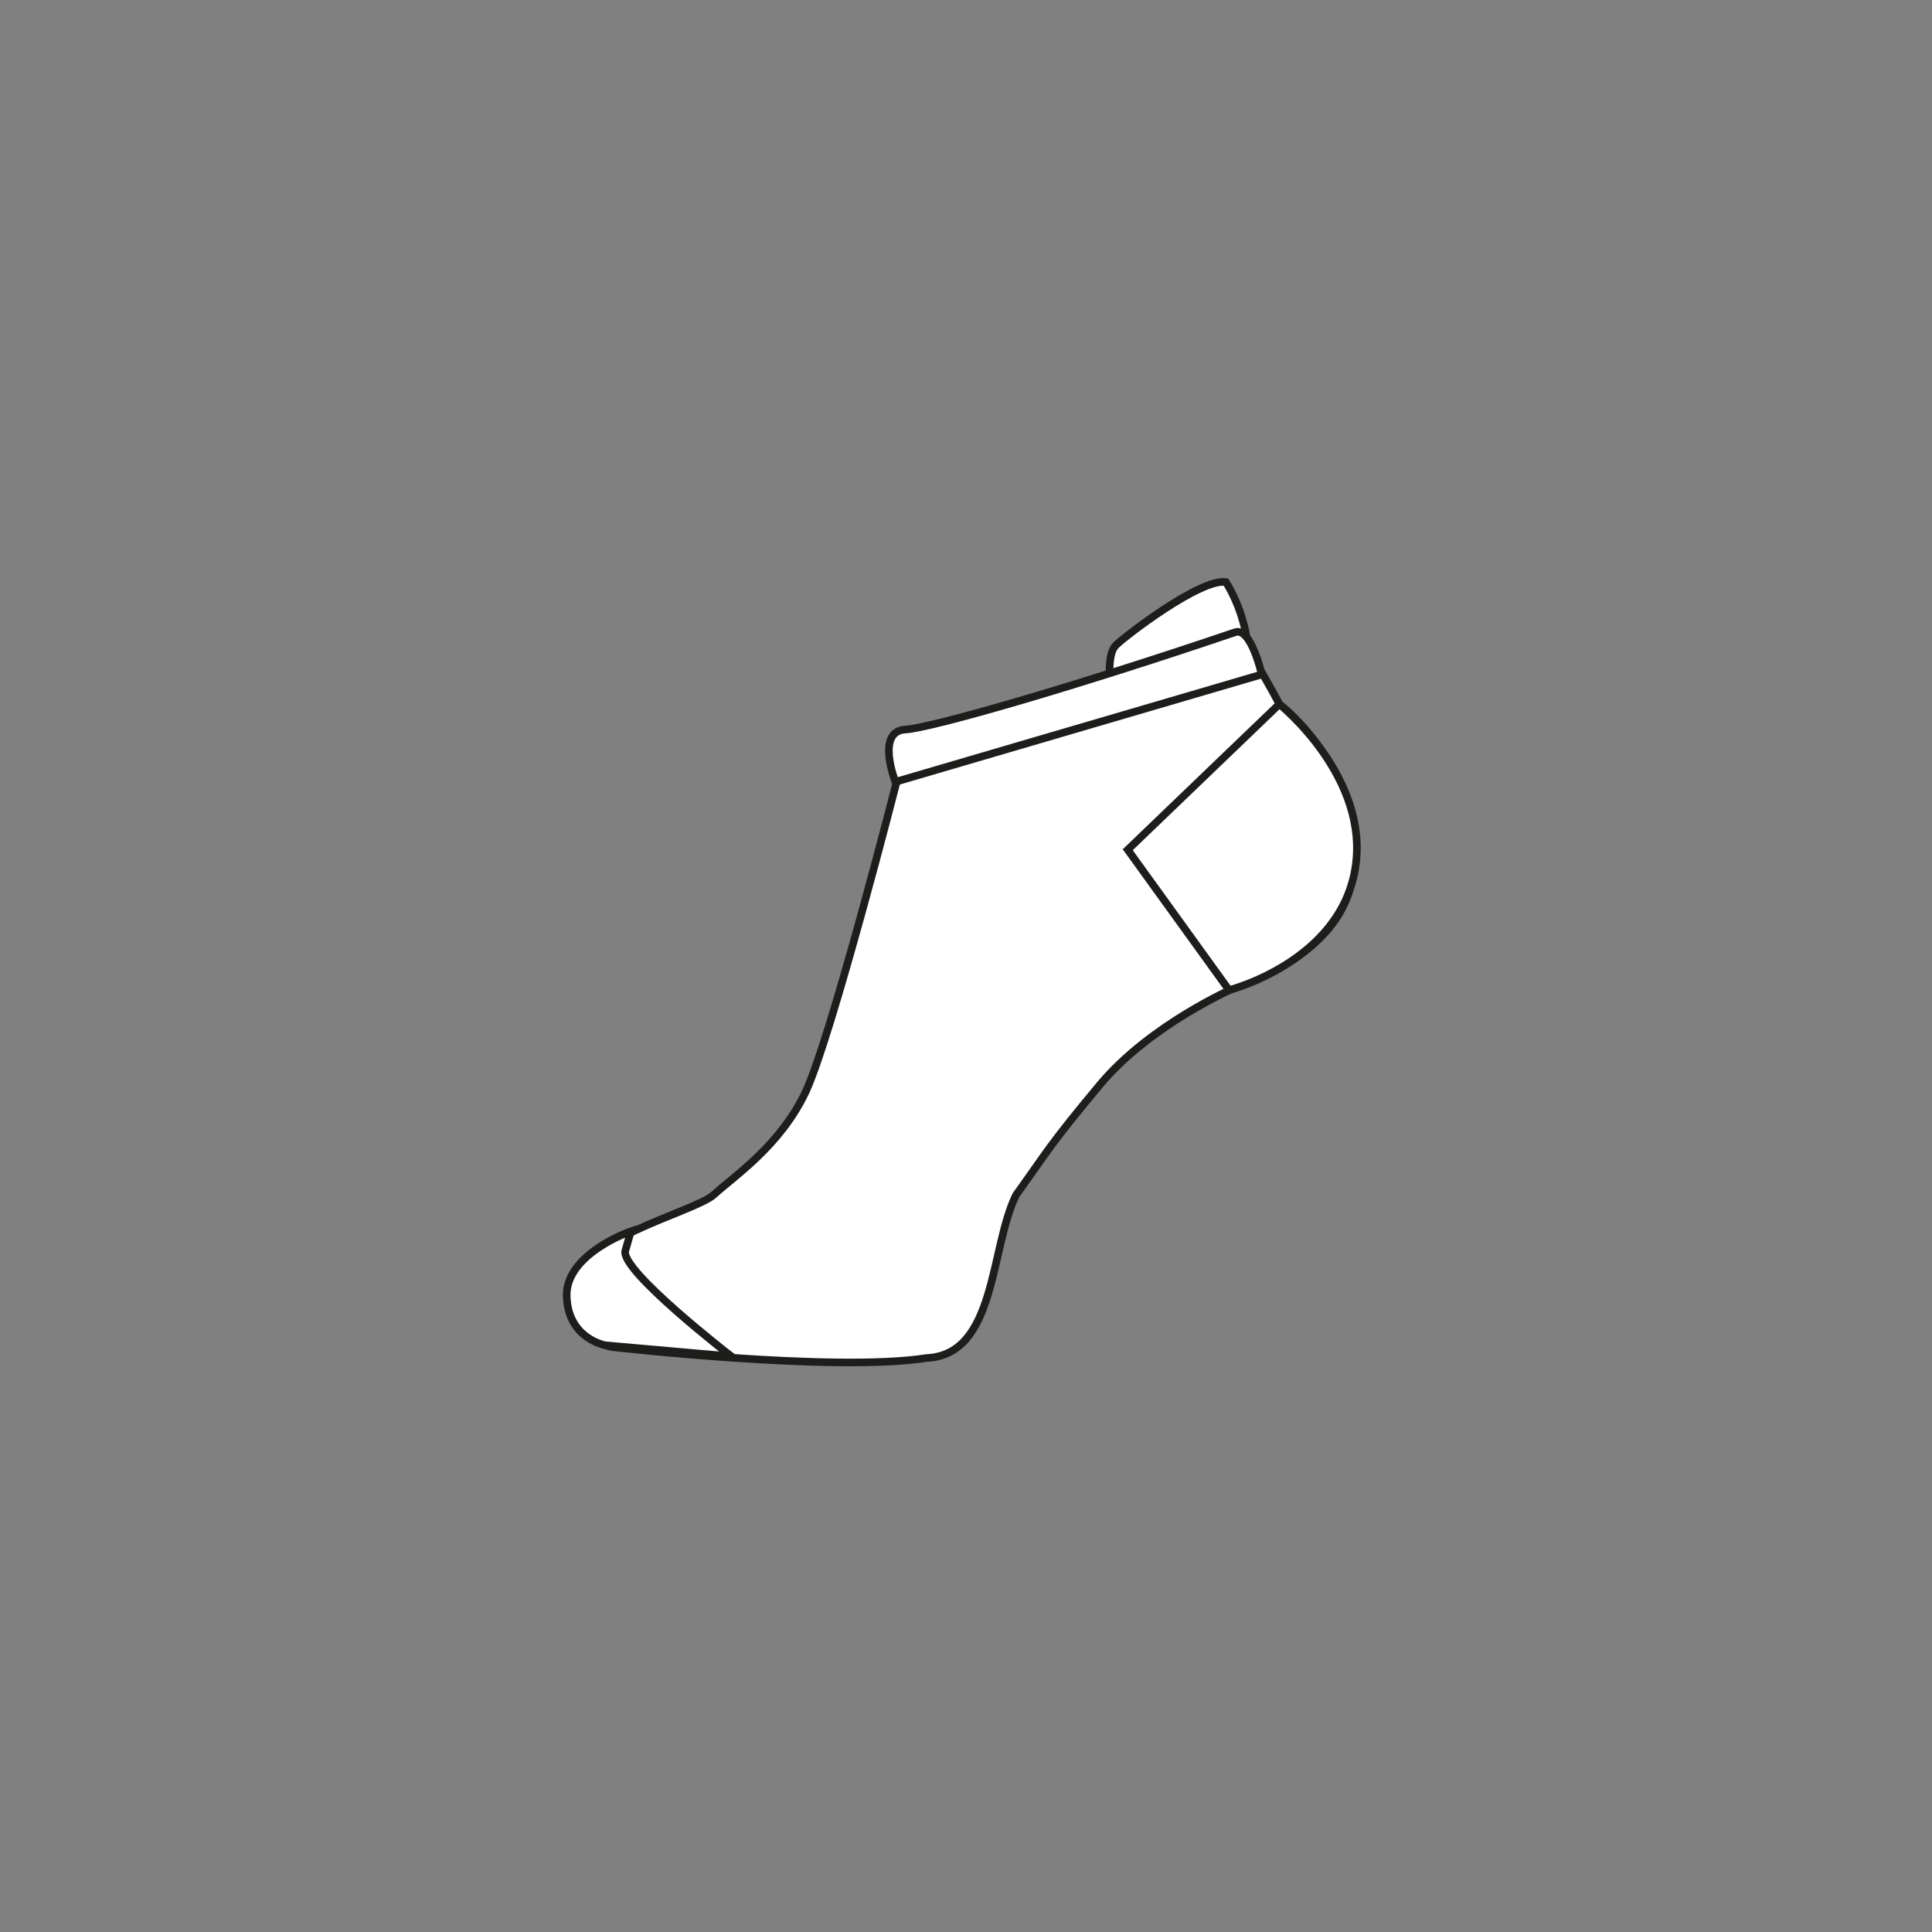 <?xml version="1.0" encoding="UTF-8"?>
<svg width="127px" height="127px" viewBox="0 0 127 127" version="1.1" xmlns="http://www.w3.org/2000/svg" xmlns:xlink="http://www.w3.org/1999/xlink">
    <rect x="0" y="0" width="127" height="127" fill="#808080" stroke="none"/>
    <!-- Generator: Sketch 61 (89581) - https://sketch.com -->
    <title>03</title>
    <desc>Created with Sketch.</desc>
    <g id="03" stroke="none" stroke-width="1" fill="none" fill-rule="evenodd">
        <g id="Group-21" transform="translate(37, 38)">
            <path d="M40.594,5.835 C28.42,9.216 22.136,10.376 22.136,10.376 L21.989,13.204 C21.989,13.204 17.621,30.295 15.94,33.815 C14.259,37.335 11.261,39.313 9.939,40.521 C8.616,41.728 0.553,43.483 0.319,47.065 C0.348,49.906 3.176,50.543 3.176,50.543 C3.176,50.543 17.89,52.222 23.912,51.268 C28.499,51.067 28.077,44.047 29.783,40.567 C31.895,37.624 31.996,37.27 35.304,33.304 C38.612,29.338 44.147,26.94 44.147,26.94 C44.147,26.94 50.16,25.17 51.628,20.779 C53.508,13.076 47.097,8.287 47.097,8.287 C47.097,8.287 46.643,7.341 44.665,4.017 C44.145,3.143 40.594,5.835 40.594,5.835" id="Fill-1" fill="#FFFFFF"></path>
            <path d="M40.594,5.835 C28.42,9.216 22.136,10.376 22.136,10.376 L21.989,13.204 C21.989,13.204 17.621,30.295 15.94,33.815 C14.259,37.335 11.261,39.313 9.939,40.521 C8.616,41.728 0.553,43.483 0.319,47.065 C0.348,49.906 3.176,50.543 3.176,50.543 C3.176,50.543 17.89,52.222 23.912,51.268 C28.499,51.067 28.077,44.047 29.783,40.567 C31.895,37.624 31.996,37.27 35.304,33.304 C38.612,29.338 44.147,26.94 44.147,26.94 C44.147,26.94 50.16,25.17 51.628,20.779 C53.508,13.076 47.097,8.287 47.097,8.287 C47.097,8.287 46.643,7.341 44.665,4.017 C44.145,3.143 40.594,5.835 40.594,5.835 Z" id="Stroke-3" stroke="#1D1D1B" stroke-width="0.5"></path>
            <path d="M11.081,51.163 C11.081,51.163 3.737,45.496 4.105,44.215 L4.474,42.934 C4.474,42.934 0.157,44.42 0.252,47.221 C0.347,50.023 2.807,50.434 2.807,50.434 L11.081,51.163 Z" id="Fill-5" fill="#FFFFFF"></path>
            <path d="M11.081,51.163 C11.081,51.163 3.737,45.496 4.105,44.215 L4.474,42.934 C4.474,42.934 0.157,44.42 0.252,47.221 C0.347,50.023 2.807,50.434 2.807,50.434 L11.081,51.163 Z" id="Stroke-7" stroke="#1D1D1B" stroke-width="0.5"></path>
            <path d="M47.097,8.287 L37.132,17.858 L43.791,27.085 C43.791,27.085 51.007,25.247 52.07,19.186 C53.133,13.127 47.097,8.287 47.097,8.287" id="Fill-9" fill="#FFFFFF"></path>
            <path d="M47.097,8.287 L37.132,17.858 L43.791,27.085 C43.791,27.085 51.007,25.247 52.07,19.186 C53.133,13.127 47.097,8.287 47.097,8.287 Z" id="Stroke-11" stroke="#1D1D1B" stroke-width="0.5"></path>
            <path d="M35.952,6.413 C35.952,6.413 35.832,4.947 36.345,4.423 C36.856,3.898 41.893,0.002 43.587,0.263 C44.659,1.986 44.929,3.805 44.929,3.805 L35.952,6.413 Z" id="Fill-13" fill="#FFFFFF"></path>
            <path d="M35.952,6.413 C35.952,6.413 35.832,4.947 36.345,4.423 C36.856,3.898 41.893,0.002 43.587,0.263 C44.659,1.986 44.929,3.805 44.929,3.805 L35.952,6.413 Z" id="Stroke-15" stroke="#1D1D1B" stroke-width="0.5"></path>
            <path d="M45.94,6.336 L21.859,13.396 C21.859,13.396 20.545,10.063 22.517,9.956 C24.139,9.869 33.355,7.236 44.196,3.559 C45.238,3.205 45.94,6.336 45.94,6.336" id="Fill-17" fill="#FFFFFF"></path>
            <path d="M45.94,6.336 L21.859,13.396 C21.859,13.396 20.545,10.063 22.517,9.956 C24.139,9.869 33.355,7.236 44.196,3.559 C45.238,3.205 45.94,6.336 45.94,6.336 Z" id="Stroke-19" stroke="#1D1D1B" stroke-width="0.5"></path>
        </g>
    </g>
</svg>